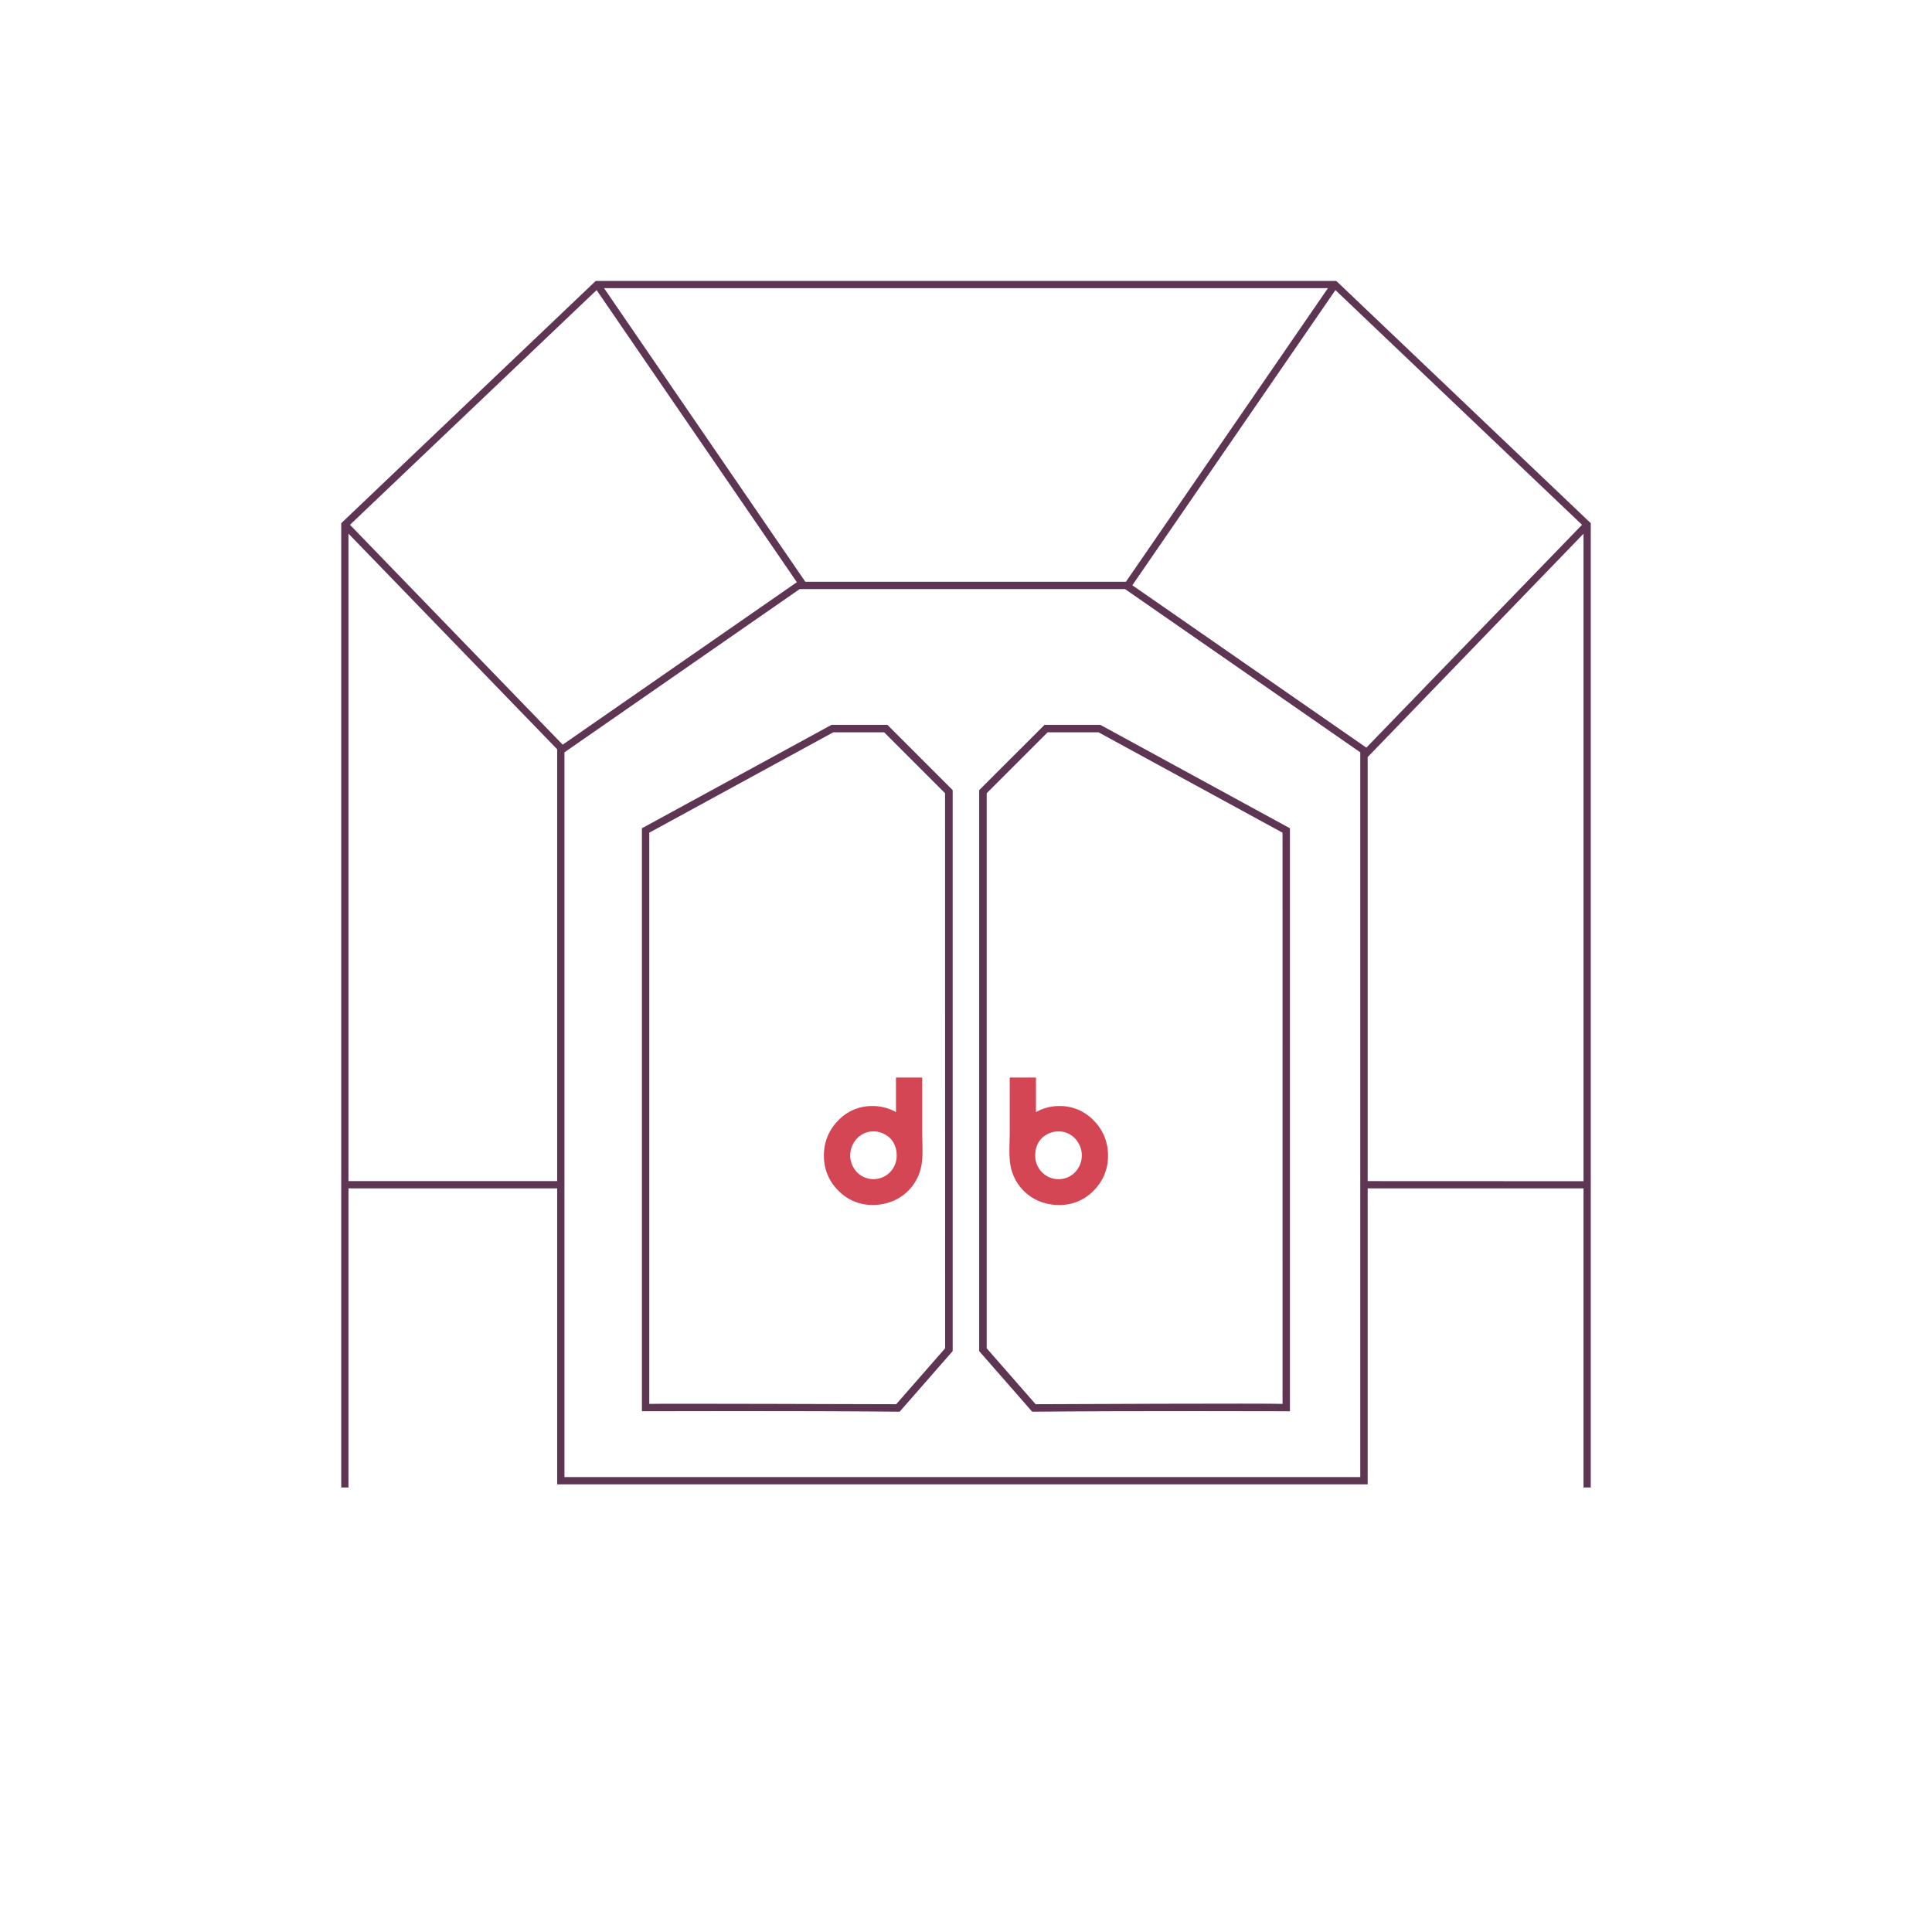 <?xml version="1.0" encoding="UTF-8"?> <svg xmlns="http://www.w3.org/2000/svg" viewBox="0 0 850.39 850.39"><defs><style>.cls-1{fill:#d54655;}.cls-2{fill:#5e3653;}</style></defs><g id="Layer_2" data-name="Layer 2"><path class="cls-1" d="M397.92,474.29h-3.55V489.5c-.39-.22-.78-.43-1.18-.62a20.9,20.9,0,0,0-9.19-2.05,20.44,20.44,0,0,0-15.11,6.42,21.4,21.4,0,0,0-6.23,15.46A21.1,21.1,0,0,0,368.94,524a20.66,20.66,0,0,0,15.19,6.37,23.24,23.24,0,0,0,9.39-1.93,20.94,20.94,0,0,0,11.94-14.91c1-4.77.46-10,.46-14.89V474.29h-8Zm-3.24,34.13a10.32,10.32,0,0,1-3,7.6,10.22,10.22,0,0,1-12.32,1.63,10,10,0,0,1-3.73-3.83,10.45,10.45,0,0,1-1.4-5.27,10.7,10.7,0,0,1,1.43-5.31,10,10,0,0,1,3.75-3.88,9.67,9.67,0,0,1,5-1.37,10.38,10.38,0,0,1,5.22,1.4,9.25,9.25,0,0,1,3.7,3.66A10.77,10.77,0,0,1,394.68,508.42Z"></path><path class="cls-1" d="M448,474.29h-3.56v24.38c0,4.84-.53,10.12.45,14.89a20.93,20.93,0,0,0,11.95,14.91,23.16,23.16,0,0,0,9.38,1.93,20.67,20.67,0,0,0,15.2-6.37,21.14,21.14,0,0,0,6.28-15.32,21.41,21.41,0,0,0-6.24-15.46,20.44,20.44,0,0,0-15.11-6.42,20.83,20.83,0,0,0-9.18,2.05c-.4.19-.79.4-1.18.62V474.29h-8Zm9,28.76a9.37,9.37,0,0,1,3.7-3.66A10.4,10.4,0,0,1,466,498a9.71,9.71,0,0,1,5,1.37,10,10,0,0,1,3.74,3.88,10.59,10.59,0,0,1,1.43,5.31,10.35,10.35,0,0,1-1.4,5.27,10,10,0,0,1-3.73,3.83A10.22,10.22,0,0,1,458.67,516a10.32,10.32,0,0,1-3-7.6A10.77,10.77,0,0,1,457,503.05Z"></path><path class="cls-2" d="M366,319.05l-82.6,45.06-.86.46V621.18s71.08-.22,112.7.19H396l23.33-26.67V347.78l-28.73-28.73Zm50,274.43-21.53,24.6c-4.61,0-105.57-.35-108.69-.14V366.52l81-44.19h22.39l26.81,26.81Z"></path><path class="cls-2" d="M484.36,319.05h-24.6L431,347.78V594.71l23.33,26.67h.76c41.61-.41,112.69-.19,112.69-.19V364.57l-83.09-45.32Zm80.17,298.89c-4.57-.31-104.08.1-108.69.14l-21.53-24.6V349.14l26.81-26.81h22.4l81,44.19Z"></path><path class="cls-2" d="M588.17,123.65H262.22L150.69,229.82l-.49.47V654.74h3.18V523.07h91.86V653.36H602V523.07h95V654.74h3.19V230.29Zm13.24,205.43-103-71.47,89.39-129.92L696.34,231Zm-126-202.24H584.5L495.59,256.07H354.47L265.88,126.84H475.39ZM247.67,327.77,154.05,231,262.6,127.69l88.14,128.57ZM153.38,519.88v-285l91.86,94.92V519.88ZM598.74,650.15H248.45v-319L352,259.28H495.18l103.56,71.86V519.88h0v3.19h0ZM602,519.88V333.23l95-98.31v285Z"></path></g></svg> 